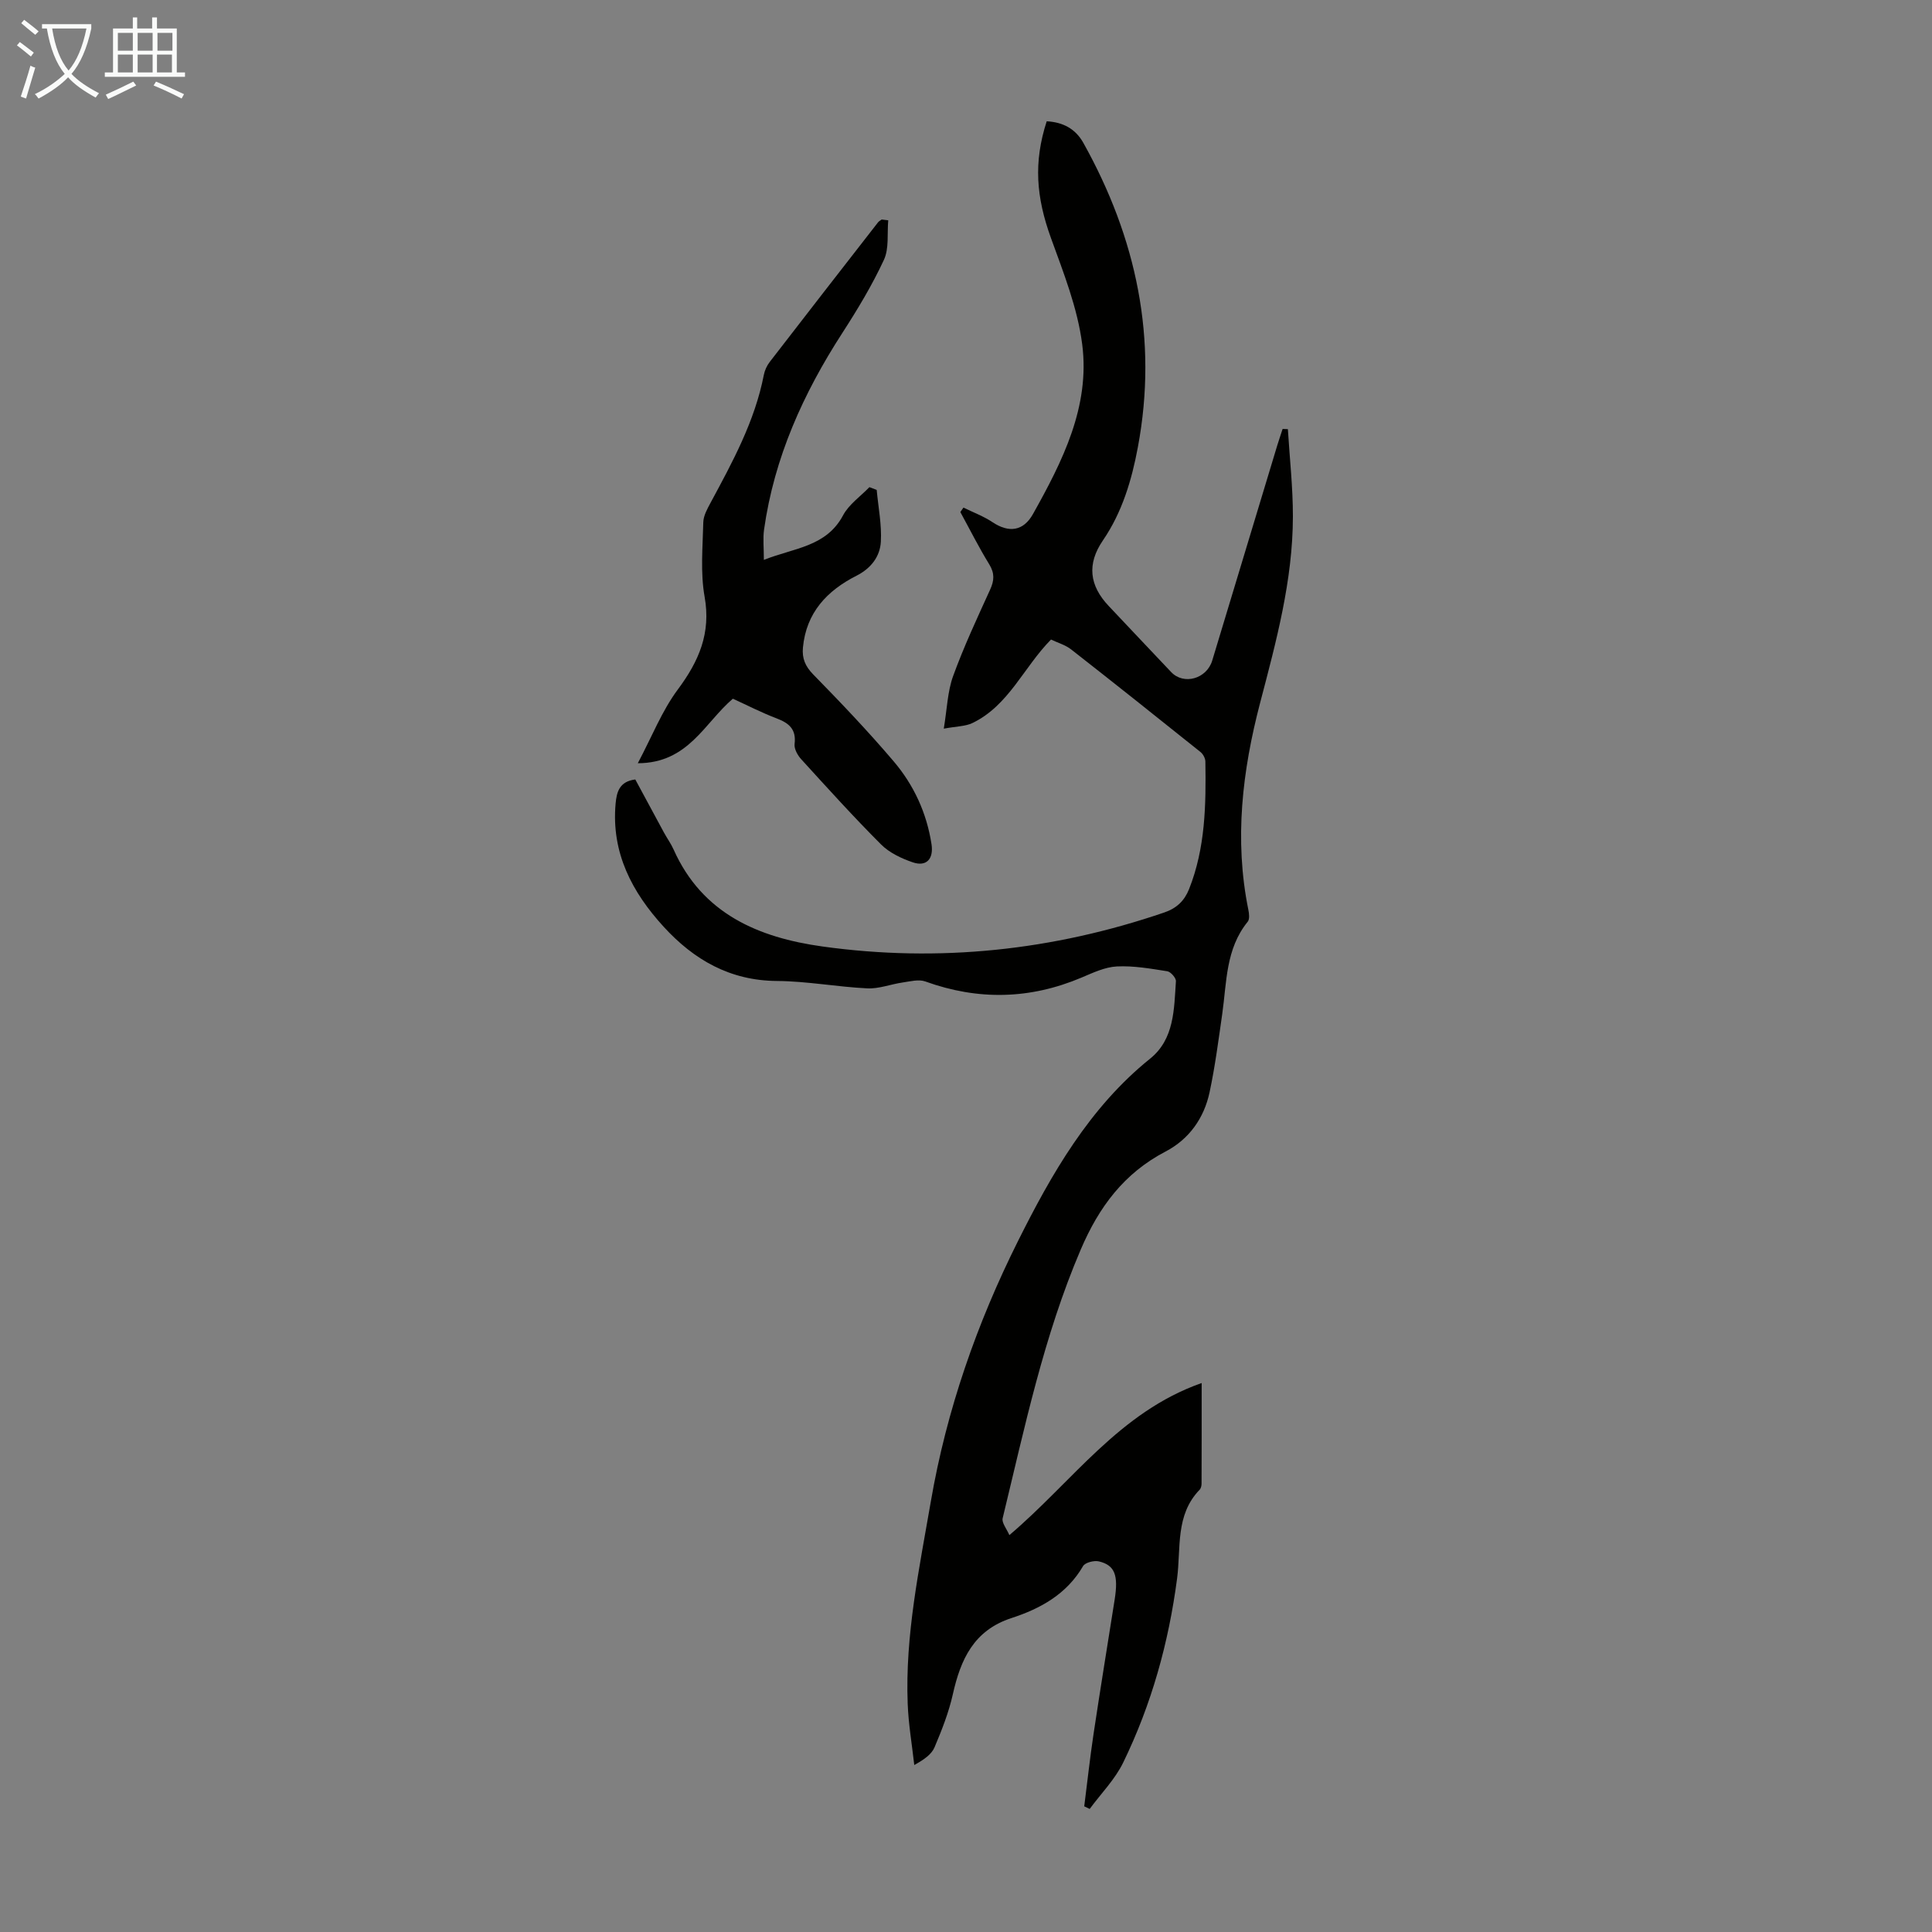 <svg enable-background="new 0 0 400 400" viewBox="0 0 400 400" xmlns="http://www.w3.org/2000/svg"><rect x="0" y="0" width="400" height="400" fill="#808080" stroke="none"/><path d="m199.48 105.09c2.02 1 4.17 1.79 6.02 3.03 3.38 2.25 6.38 1.86 8.37-1.7 6.11-10.92 11.84-22.24 10.19-35.12-.96-7.52-3.88-14.86-6.49-22.07-3.04-8.42-3.62-15.6-.86-24.12 3.29.18 5.92 1.49 7.58 4.46 11.01 19.71 15.48 40.67 11.29 63.03-1.26 6.74-3.22 13.42-7.23 19.28-3.35 4.89-2.82 9.35 1.21 13.6 4.31 4.55 8.6 9.13 12.92 13.67 2.61 2.74 7.35 1.4 8.5-2.39 4.5-14.86 8.99-29.73 13.48-44.6.34-1.12.73-2.23 1.09-3.35.36.01.73.02 1.09.04.37 6.04 1.05 12.07 1.04 18.11-.02 13.21-3.46 25.86-6.78 38.53-3.69 14.08-5.39 28.33-2.45 42.83.17.82.31 1.99-.13 2.52-4.57 5.62-4.33 12.5-5.27 19.1-.78 5.42-1.48 10.86-2.62 16.2-1.15 5.37-4.23 9.72-9.13 12.28-8.59 4.49-13.79 11.49-17.55 20.3-7.66 17.91-11.6 36.84-16.16 55.61-.23.95.85 2.22 1.39 3.5 13.12-11.13 22.71-25.47 39.81-31.49 0 7.47.01 14.15-.02 20.83 0 .42-.12.97-.39 1.25-5.09 5.25-3.85 12.09-4.68 18.41-1.74 13.28-5.3 26.07-11.16 38.1-1.7 3.49-4.59 6.41-6.93 9.59-.38-.18-.75-.36-1.13-.54.64-5 1.18-10.02 1.93-15 1.39-9.28 2.91-18.54 4.37-27.81.79-5.03.05-7.11-3.26-7.9-.99-.24-2.85.23-3.28.97-3.38 5.81-8.82 8.81-14.82 10.76-7.82 2.55-10.53 8.56-12.15 15.8-.84 3.75-2.28 7.4-3.78 10.95-.61 1.45-2.11 2.52-4.2 3.68-.47-4.22-1.2-8.43-1.36-12.66-.56-14.2 2.4-28.02 4.79-41.91 3.25-18.91 9.57-36.96 18.03-53.88 6.91-13.84 14.78-27.67 27.36-37.79 5.04-4.05 4.96-10.24 5.35-16.03.05-.68-1.07-1.95-1.78-2.07-3.45-.54-6.96-1.17-10.42-1-2.48.12-4.96 1.3-7.32 2.3-10.7 4.53-21.44 4.76-32.37.81-1.36-.49-3.12-.01-4.67.21-2.46.35-4.92 1.34-7.33 1.22-6.25-.3-12.48-1.49-18.72-1.53-9.71-.07-17.18-4.38-23.44-11.22-6.55-7.16-10.86-15.31-9.96-25.46.22-2.5.82-4.63 4.08-5.04 1.94 3.6 3.93 7.31 5.94 11 .64 1.18 1.45 2.28 1.99 3.5 5.95 13.33 17.6 18.24 30.82 20.08 24.1 3.35 47.72.84 70.77-7.04 2.57-.88 4.16-2.41 5.13-4.83 3.39-8.52 3.52-17.46 3.38-26.43-.01-.67-.48-1.54-1.02-1.97-8.89-7.12-17.8-14.22-26.78-21.24-1.19-.93-2.76-1.37-4.16-2.04-5.67 5.74-8.74 13.67-16.28 17.29-1.43.69-3.21.66-5.92 1.16.68-4.09.77-7.68 1.93-10.88 2.21-6.08 4.96-11.97 7.65-17.87.87-1.9.98-3.39-.16-5.26-2.16-3.51-4.01-7.21-5.99-10.83.21-.33.43-.63.65-.93z" fill="#010100"/><path d="m183.9 45.61c-.25 2.76.2 5.84-.9 8.2-2.43 5.23-5.44 10.23-8.58 15.09-8.11 12.53-14.13 25.85-16.23 40.74-.26 1.85-.04 3.76-.04 6.28 6.25-2.5 12.9-2.67 16.4-9.23 1.21-2.27 3.6-3.91 5.45-5.83.5.19 1.01.38 1.51.57.33 3.58 1.06 7.19.86 10.74-.18 3.06-2.02 5.49-5.03 7.02-6.1 3.09-10.42 7.64-11.1 14.87-.21 2.26.47 3.88 2.14 5.59 5.71 5.83 11.35 11.75 16.63 17.96 4.18 4.91 6.86 10.71 7.85 17.18.46 3.02-1.03 4.71-3.87 3.75-2.35-.8-4.85-1.98-6.57-3.7-5.69-5.69-11.1-11.68-16.53-17.64-.75-.82-1.5-2.16-1.38-3.16.38-3.08-1.17-4.34-3.75-5.32-3.11-1.18-6.08-2.72-9.03-4.06-5.9 5.03-9.21 13.33-19.68 13.36 2.93-5.52 4.99-10.84 8.28-15.26 4.37-5.88 6.9-11.65 5.55-19.22-.89-5-.39-10.26-.27-15.4.03-1.35.81-2.76 1.49-4.02 4.56-8.46 9.17-16.89 11.04-26.48.18-.95.63-1.93 1.22-2.7 7.44-9.66 14.94-19.28 22.43-28.91.19-.24.5-.39.75-.58.45.06.9.11 1.36.16z" fill="#010100"/><g fill="#fafbfa"><path d="m6.4 11.7c-1-.8-1.9-1.6-2.9-2.3l.6-.7c.9.7 1.9 1.4 2.9 2.2zm-2.1 8.3c.7-2.1 1.4-4.2 2-6.4.2.1.6.3 1 .4-.7 2.3-1.3 4.4-1.9 6.4zm3-12.8c-1.1-.9-2.1-1.7-2.9-2.4l.6-.7c1 .8 2 1.5 3 2.4zm1.4-1.3v-.9h10.2v.9c-.9 4.2-2.3 7.3-4.1 9.4 1.3 1.4 3.2 2.7 5.7 4-.2.2-.4.5-.7.9-2.5-1.4-4.4-2.7-5.7-4.2-1.4 1.5-3.5 3-6.1 4.4 0 0 0 0-.1-.1-.3-.4-.5-.7-.7-.8 2.7-1.3 4.7-2.8 6.2-4.2-1.8-2.2-3-5.3-3.7-9.4zm9.2 0h-7.1c.6 3.8 1.7 6.7 3.4 8.7 1.7-2 2.9-4.8 3.7-8.7z"/><path d="m31.6 3.6h.9v2.3h4.1v9.1h1.7v.9h-16.6v-.9h1.7v-9.1h4.1v-2.3h.9v2.3h3.1v-2.3zm-4 13.3.6.8c-1.9.9-3.8 1.9-5.8 2.8-.2-.3-.3-.6-.5-.9 2-.9 3.9-1.8 5.7-2.7zm-3.2-10.1v3.7h3.1v-3.7zm0 4.5v3.7h3.1v-3.7zm4.1-4.5v3.7h3.1v-3.7zm0 4.5v3.7h3.1v-3.7zm9.1 9.1c-2.1-1.1-4.1-2-5.8-2.7l.5-.8c2.2.9 4.1 1.8 5.8 2.6zm-1.9-13.6h-3.1v3.7h3.1zm-3.2 4.5v3.7h3.1v-3.7z"/></g></svg>